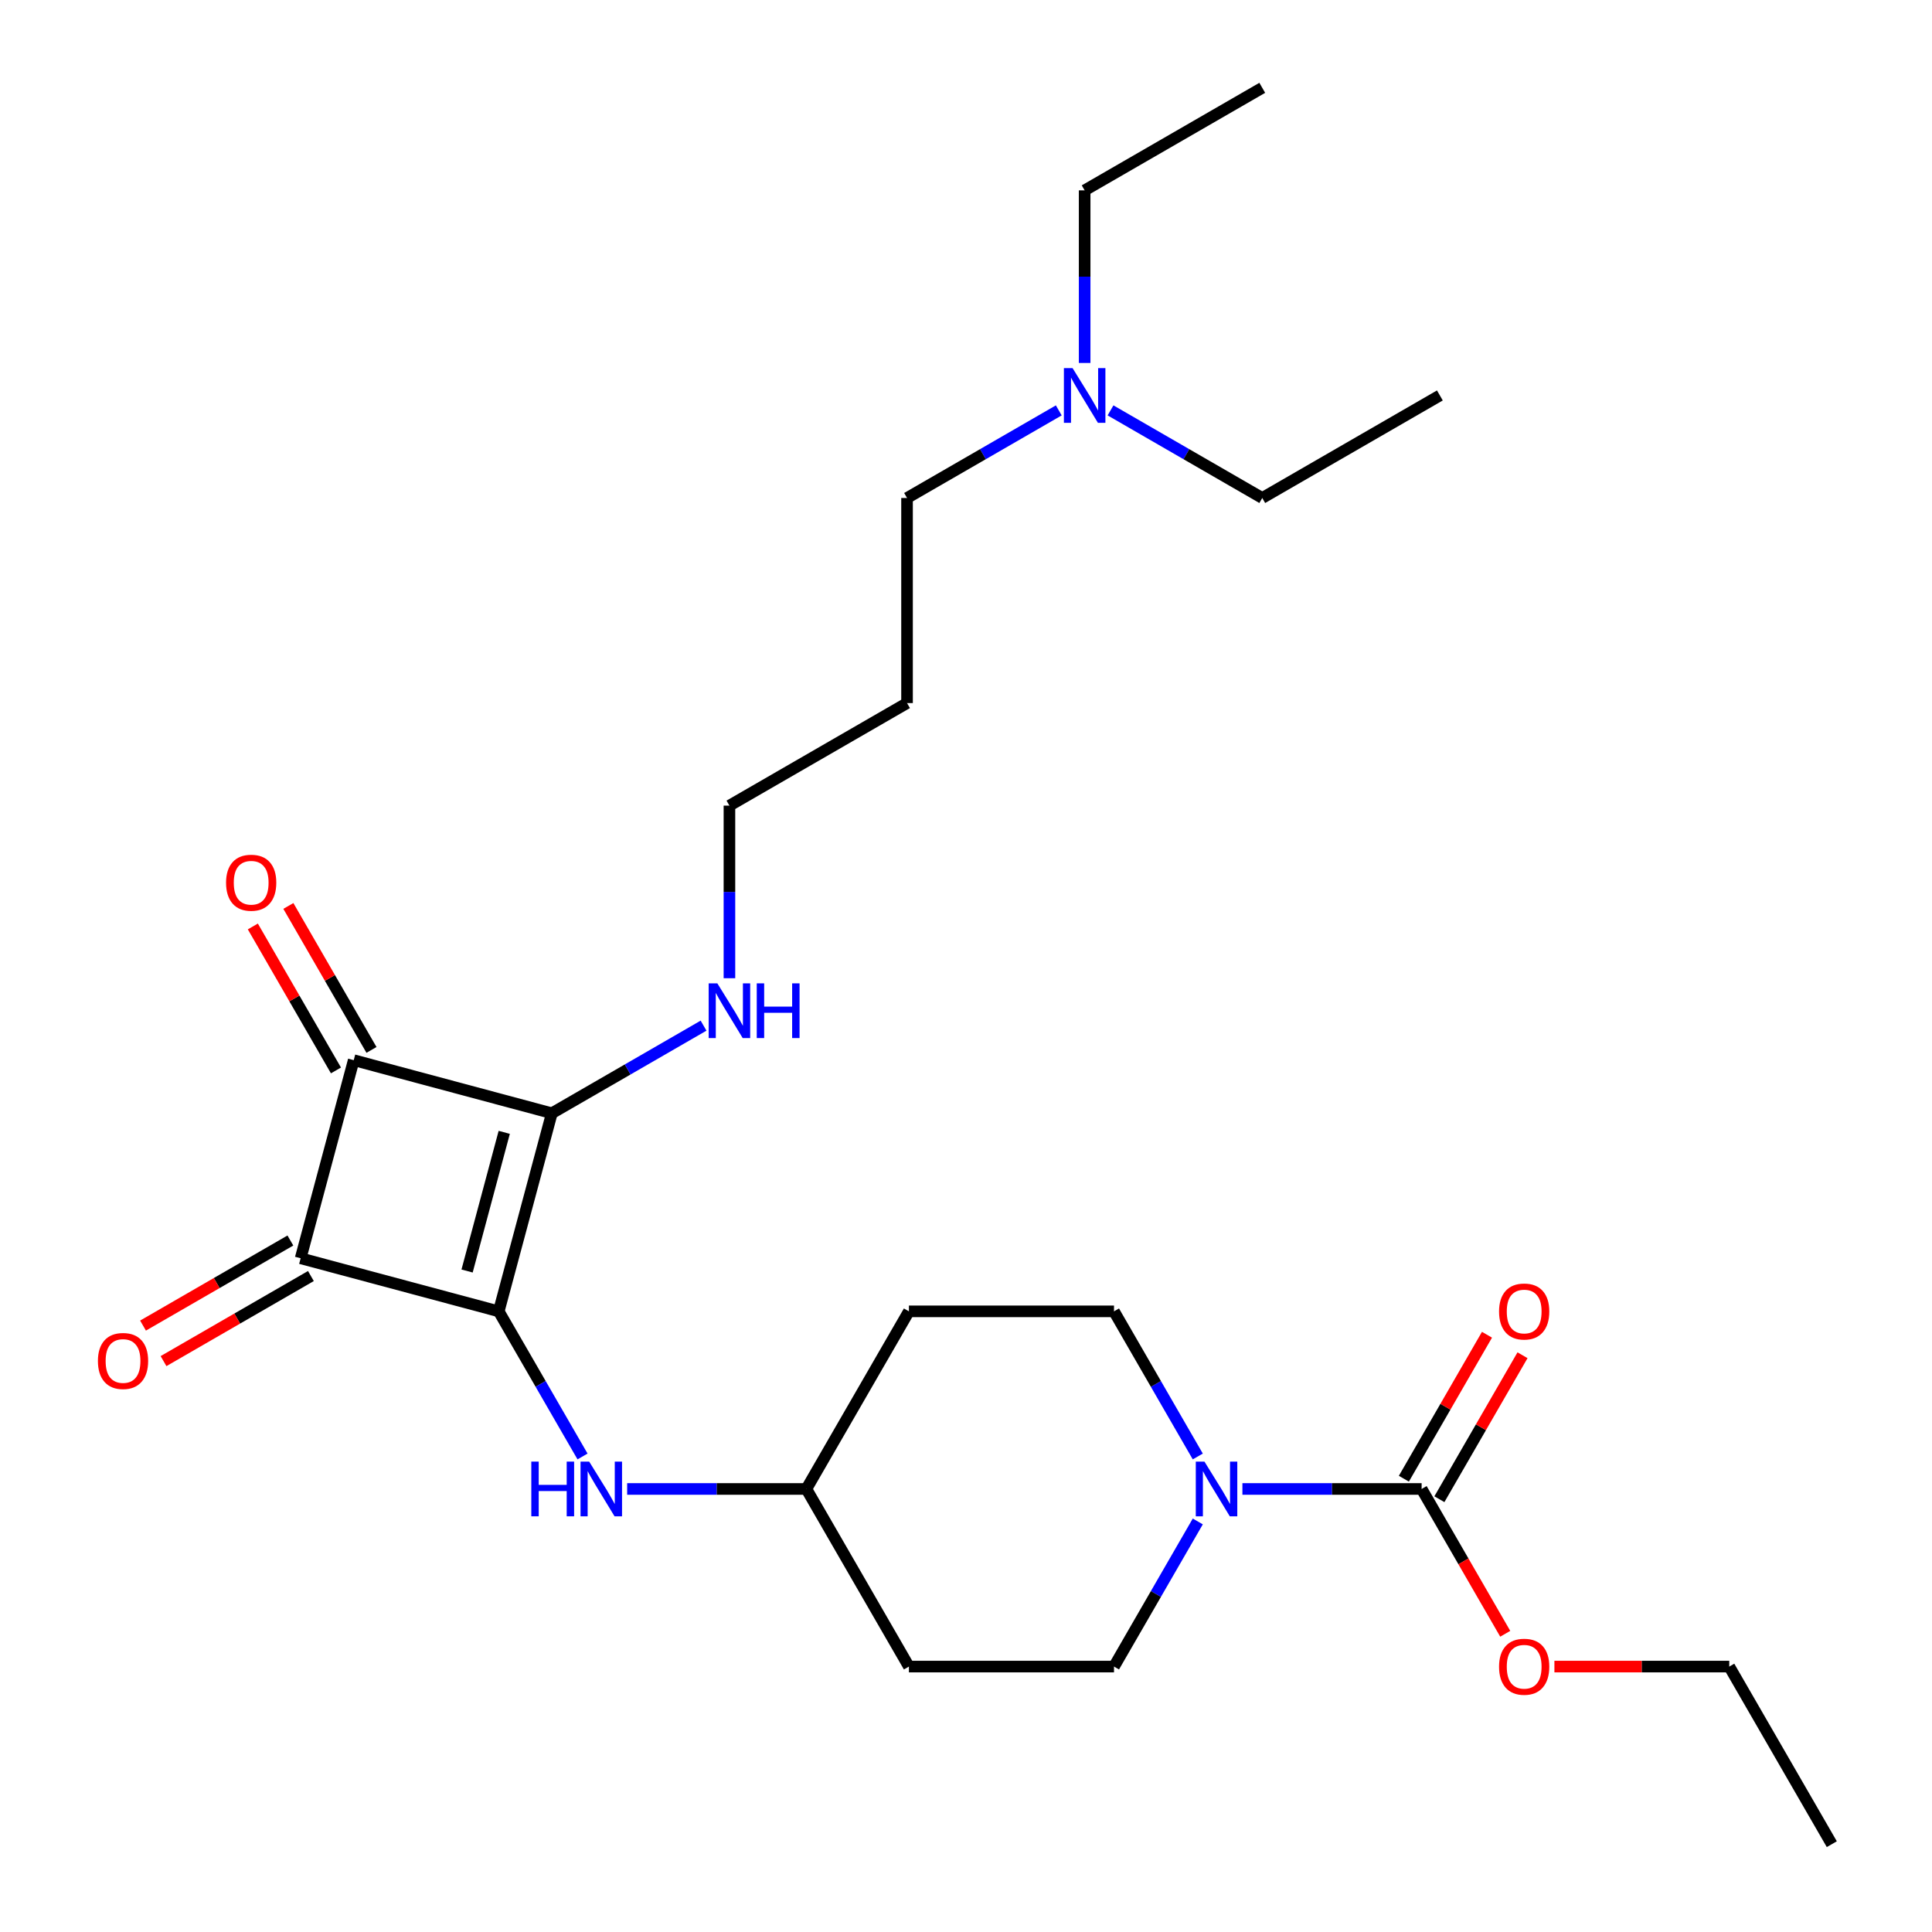 <?xml version='1.0' encoding='iso-8859-1'?>
<svg version='1.1' baseProfile='full'
              xmlns='http://www.w3.org/2000/svg'
                      xmlns:rdkit='http://www.rdkit.org/xml'
                      xmlns:xlink='http://www.w3.org/1999/xlink'
                  xml:space='preserve'
width='1000px' height='1000px' viewBox='0 0 1000 1000'>
<!-- END OF HEADER -->
<rect style='opacity:1.0;fill:#FFFFFF;stroke:none' width='1000' height='1000' x='0' y='0'> </rect>
<path class='bond-0' d='M 258.146,678.753 L 285.621,576.217' style='fill:none;fill-rule:evenodd;stroke:#000000;stroke-width:6px;stroke-linecap:butt;stroke-linejoin:miter;stroke-opacity:1' />
<path class='bond-0' d='M 241.76,657.878 L 260.992,586.103' style='fill:none;fill-rule:evenodd;stroke:#000000;stroke-width:6px;stroke-linecap:butt;stroke-linejoin:miter;stroke-opacity:1' />
<path class='bond-1' d='M 258.146,678.753 L 155.611,651.279' style='fill:none;fill-rule:evenodd;stroke:#000000;stroke-width:6px;stroke-linecap:butt;stroke-linejoin:miter;stroke-opacity:1' />
<path class='bond-5' d='M 258.146,678.753 L 279.831,716.311' style='fill:none;fill-rule:evenodd;stroke:#000000;stroke-width:6px;stroke-linecap:butt;stroke-linejoin:miter;stroke-opacity:1' />
<path class='bond-5' d='M 279.831,716.311 L 301.515,753.87' style='fill:none;fill-rule:evenodd;stroke:#0000FF;stroke-width:6px;stroke-linecap:butt;stroke-linejoin:miter;stroke-opacity:1' />
<path class='bond-8' d='M 285.621,576.217 L 324.889,553.546' style='fill:none;fill-rule:evenodd;stroke:#000000;stroke-width:6px;stroke-linecap:butt;stroke-linejoin:miter;stroke-opacity:1' />
<path class='bond-8' d='M 324.889,553.546 L 364.158,530.874' style='fill:none;fill-rule:evenodd;stroke:#0000FF;stroke-width:6px;stroke-linecap:butt;stroke-linejoin:miter;stroke-opacity:1' />
<path class='bond-26' d='M 285.621,576.217 L 183.085,548.743' style='fill:none;fill-rule:evenodd;stroke:#000000;stroke-width:6px;stroke-linecap:butt;stroke-linejoin:miter;stroke-opacity:1' />
<path class='bond-2' d='M 155.611,651.279 L 183.085,548.743' style='fill:none;fill-rule:evenodd;stroke:#000000;stroke-width:6px;stroke-linecap:butt;stroke-linejoin:miter;stroke-opacity:1' />
<path class='bond-6' d='M 150.303,642.086 L 112.165,664.105' style='fill:none;fill-rule:evenodd;stroke:#000000;stroke-width:6px;stroke-linecap:butt;stroke-linejoin:miter;stroke-opacity:1' />
<path class='bond-6' d='M 112.165,664.105 L 74.026,686.124' style='fill:none;fill-rule:evenodd;stroke:#FF0000;stroke-width:6px;stroke-linecap:butt;stroke-linejoin:miter;stroke-opacity:1' />
<path class='bond-6' d='M 160.918,660.472 L 122.78,682.491' style='fill:none;fill-rule:evenodd;stroke:#000000;stroke-width:6px;stroke-linecap:butt;stroke-linejoin:miter;stroke-opacity:1' />
<path class='bond-6' d='M 122.78,682.491 L 84.641,704.51' style='fill:none;fill-rule:evenodd;stroke:#FF0000;stroke-width:6px;stroke-linecap:butt;stroke-linejoin:miter;stroke-opacity:1' />
<path class='bond-7' d='M 192.278,543.436 L 170.767,506.177' style='fill:none;fill-rule:evenodd;stroke:#000000;stroke-width:6px;stroke-linecap:butt;stroke-linejoin:miter;stroke-opacity:1' />
<path class='bond-7' d='M 170.767,506.177 L 149.256,468.918' style='fill:none;fill-rule:evenodd;stroke:#FF0000;stroke-width:6px;stroke-linecap:butt;stroke-linejoin:miter;stroke-opacity:1' />
<path class='bond-7' d='M 173.892,554.051 L 152.381,516.792' style='fill:none;fill-rule:evenodd;stroke:#000000;stroke-width:6px;stroke-linecap:butt;stroke-linejoin:miter;stroke-opacity:1' />
<path class='bond-7' d='M 152.381,516.792 L 130.87,479.534' style='fill:none;fill-rule:evenodd;stroke:#FF0000;stroke-width:6px;stroke-linecap:butt;stroke-linejoin:miter;stroke-opacity:1' />
<path class='bond-3' d='M 619.973,787.498 L 598.289,825.056' style='fill:none;fill-rule:evenodd;stroke:#0000FF;stroke-width:6px;stroke-linecap:butt;stroke-linejoin:miter;stroke-opacity:1' />
<path class='bond-3' d='M 598.289,825.056 L 576.604,862.615' style='fill:none;fill-rule:evenodd;stroke:#000000;stroke-width:6px;stroke-linecap:butt;stroke-linejoin:miter;stroke-opacity:1' />
<path class='bond-4' d='M 643.074,770.684 L 689.454,770.684' style='fill:none;fill-rule:evenodd;stroke:#0000FF;stroke-width:6px;stroke-linecap:butt;stroke-linejoin:miter;stroke-opacity:1' />
<path class='bond-4' d='M 689.454,770.684 L 735.833,770.684' style='fill:none;fill-rule:evenodd;stroke:#000000;stroke-width:6px;stroke-linecap:butt;stroke-linejoin:miter;stroke-opacity:1' />
<path class='bond-27' d='M 619.973,753.87 L 598.289,716.311' style='fill:none;fill-rule:evenodd;stroke:#0000FF;stroke-width:6px;stroke-linecap:butt;stroke-linejoin:miter;stroke-opacity:1' />
<path class='bond-27' d='M 598.289,716.311 L 576.604,678.753' style='fill:none;fill-rule:evenodd;stroke:#000000;stroke-width:6px;stroke-linecap:butt;stroke-linejoin:miter;stroke-opacity:1' />
<path class='bond-11' d='M 745.026,775.991 L 766.537,738.733' style='fill:none;fill-rule:evenodd;stroke:#000000;stroke-width:6px;stroke-linecap:butt;stroke-linejoin:miter;stroke-opacity:1' />
<path class='bond-11' d='M 766.537,738.733 L 788.048,701.474' style='fill:none;fill-rule:evenodd;stroke:#FF0000;stroke-width:6px;stroke-linecap:butt;stroke-linejoin:miter;stroke-opacity:1' />
<path class='bond-11' d='M 726.64,765.376 L 748.151,728.118' style='fill:none;fill-rule:evenodd;stroke:#000000;stroke-width:6px;stroke-linecap:butt;stroke-linejoin:miter;stroke-opacity:1' />
<path class='bond-11' d='M 748.151,728.118 L 769.662,690.859' style='fill:none;fill-rule:evenodd;stroke:#FF0000;stroke-width:6px;stroke-linecap:butt;stroke-linejoin:miter;stroke-opacity:1' />
<path class='bond-15' d='M 735.833,770.684 L 757.471,808.162' style='fill:none;fill-rule:evenodd;stroke:#000000;stroke-width:6px;stroke-linecap:butt;stroke-linejoin:miter;stroke-opacity:1' />
<path class='bond-15' d='M 757.471,808.162 L 779.109,845.641' style='fill:none;fill-rule:evenodd;stroke:#FF0000;stroke-width:6px;stroke-linecap:butt;stroke-linejoin:miter;stroke-opacity:1' />
<path class='bond-12' d='M 324.616,770.684 L 370.996,770.684' style='fill:none;fill-rule:evenodd;stroke:#0000FF;stroke-width:6px;stroke-linecap:butt;stroke-linejoin:miter;stroke-opacity:1' />
<path class='bond-12' d='M 370.996,770.684 L 417.375,770.684' style='fill:none;fill-rule:evenodd;stroke:#000000;stroke-width:6px;stroke-linecap:butt;stroke-linejoin:miter;stroke-opacity:1' />
<path class='bond-18' d='M 377.552,506.327 L 377.552,461.658' style='fill:none;fill-rule:evenodd;stroke:#0000FF;stroke-width:6px;stroke-linecap:butt;stroke-linejoin:miter;stroke-opacity:1' />
<path class='bond-18' d='M 377.552,461.658 L 377.552,416.989' style='fill:none;fill-rule:evenodd;stroke:#000000;stroke-width:6px;stroke-linecap:butt;stroke-linejoin:miter;stroke-opacity:1' />
<path class='bond-9' d='M 576.604,862.615 L 470.452,862.615' style='fill:none;fill-rule:evenodd;stroke:#000000;stroke-width:6px;stroke-linecap:butt;stroke-linejoin:miter;stroke-opacity:1' />
<path class='bond-10' d='M 576.604,678.753 L 470.452,678.753' style='fill:none;fill-rule:evenodd;stroke:#000000;stroke-width:6px;stroke-linecap:butt;stroke-linejoin:miter;stroke-opacity:1' />
<path class='bond-13' d='M 417.375,770.684 L 470.452,678.753' style='fill:none;fill-rule:evenodd;stroke:#000000;stroke-width:6px;stroke-linecap:butt;stroke-linejoin:miter;stroke-opacity:1' />
<path class='bond-14' d='M 417.375,770.684 L 470.452,862.615' style='fill:none;fill-rule:evenodd;stroke:#000000;stroke-width:6px;stroke-linecap:butt;stroke-linejoin:miter;stroke-opacity:1' />
<path class='bond-22' d='M 804.563,862.615 L 849.812,862.615' style='fill:none;fill-rule:evenodd;stroke:#FF0000;stroke-width:6px;stroke-linecap:butt;stroke-linejoin:miter;stroke-opacity:1' />
<path class='bond-22' d='M 849.812,862.615 L 895.062,862.615' style='fill:none;fill-rule:evenodd;stroke:#000000;stroke-width:6px;stroke-linecap:butt;stroke-linejoin:miter;stroke-opacity:1' />
<path class='bond-16' d='M 548.019,212.416 L 508.751,235.088' style='fill:none;fill-rule:evenodd;stroke:#0000FF;stroke-width:6px;stroke-linecap:butt;stroke-linejoin:miter;stroke-opacity:1' />
<path class='bond-16' d='M 508.751,235.088 L 469.482,257.76' style='fill:none;fill-rule:evenodd;stroke:#000000;stroke-width:6px;stroke-linecap:butt;stroke-linejoin:miter;stroke-opacity:1' />
<path class='bond-20' d='M 561.413,187.87 L 561.413,143.2' style='fill:none;fill-rule:evenodd;stroke:#0000FF;stroke-width:6px;stroke-linecap:butt;stroke-linejoin:miter;stroke-opacity:1' />
<path class='bond-20' d='M 561.413,143.2 L 561.413,98.531' style='fill:none;fill-rule:evenodd;stroke:#000000;stroke-width:6px;stroke-linecap:butt;stroke-linejoin:miter;stroke-opacity:1' />
<path class='bond-21' d='M 574.807,212.416 L 614.076,235.088' style='fill:none;fill-rule:evenodd;stroke:#0000FF;stroke-width:6px;stroke-linecap:butt;stroke-linejoin:miter;stroke-opacity:1' />
<path class='bond-21' d='M 614.076,235.088 L 653.344,257.76' style='fill:none;fill-rule:evenodd;stroke:#000000;stroke-width:6px;stroke-linecap:butt;stroke-linejoin:miter;stroke-opacity:1' />
<path class='bond-17' d='M 469.482,363.912 L 377.552,416.989' style='fill:none;fill-rule:evenodd;stroke:#000000;stroke-width:6px;stroke-linecap:butt;stroke-linejoin:miter;stroke-opacity:1' />
<path class='bond-19' d='M 469.482,363.912 L 469.482,257.76' style='fill:none;fill-rule:evenodd;stroke:#000000;stroke-width:6px;stroke-linecap:butt;stroke-linejoin:miter;stroke-opacity:1' />
<path class='bond-24' d='M 561.413,98.531 L 653.344,45.455' style='fill:none;fill-rule:evenodd;stroke:#000000;stroke-width:6px;stroke-linecap:butt;stroke-linejoin:miter;stroke-opacity:1' />
<path class='bond-23' d='M 653.344,257.76 L 745.275,204.683' style='fill:none;fill-rule:evenodd;stroke:#000000;stroke-width:6px;stroke-linecap:butt;stroke-linejoin:miter;stroke-opacity:1' />
<path class='bond-25' d='M 895.062,862.615 L 948.138,954.545' style='fill:none;fill-rule:evenodd;stroke:#000000;stroke-width:6px;stroke-linecap:butt;stroke-linejoin:miter;stroke-opacity:1' />
<path  class='atom-4' d='M 623.42 756.524
L 632.7 771.524
Q 633.62 773.004, 635.1 775.684
Q 636.58 778.364, 636.66 778.524
L 636.66 756.524
L 640.42 756.524
L 640.42 784.844
L 636.54 784.844
L 626.58 768.444
Q 625.42 766.524, 624.18 764.324
Q 622.98 762.124, 622.62 761.444
L 622.62 784.844
L 618.94 784.844
L 618.94 756.524
L 623.42 756.524
' fill='#0000FF'/>
<path  class='atom-6' d='M 275.003 756.524
L 278.843 756.524
L 278.843 768.564
L 293.323 768.564
L 293.323 756.524
L 297.163 756.524
L 297.163 784.844
L 293.323 784.844
L 293.323 771.764
L 278.843 771.764
L 278.843 784.844
L 275.003 784.844
L 275.003 756.524
' fill='#0000FF'/>
<path  class='atom-6' d='M 304.963 756.524
L 314.243 771.524
Q 315.163 773.004, 316.643 775.684
Q 318.123 778.364, 318.203 778.524
L 318.203 756.524
L 321.963 756.524
L 321.963 784.844
L 318.083 784.844
L 308.123 768.444
Q 306.963 766.524, 305.723 764.324
Q 304.523 762.124, 304.163 761.444
L 304.163 784.844
L 300.483 784.844
L 300.483 756.524
L 304.963 756.524
' fill='#0000FF'/>
<path  class='atom-7' d='M 50.68 704.435
Q 50.68 697.635, 54.04 693.835
Q 57.4 690.035, 63.68 690.035
Q 69.96 690.035, 73.32 693.835
Q 76.68 697.635, 76.68 704.435
Q 76.68 711.315, 73.28 715.235
Q 69.88 719.115, 63.68 719.115
Q 57.44 719.115, 54.04 715.235
Q 50.68 711.355, 50.68 704.435
M 63.68 715.915
Q 68 715.915, 70.32 713.035
Q 72.68 710.115, 72.68 704.435
Q 72.68 698.875, 70.32 696.075
Q 68 693.235, 63.68 693.235
Q 59.36 693.235, 57 696.035
Q 54.68 698.835, 54.68 704.435
Q 54.68 710.155, 57 713.035
Q 59.36 715.915, 63.68 715.915
' fill='#FF0000'/>
<path  class='atom-8' d='M 117.009 456.892
Q 117.009 450.092, 120.369 446.292
Q 123.729 442.492, 130.009 442.492
Q 136.289 442.492, 139.649 446.292
Q 143.009 450.092, 143.009 456.892
Q 143.009 463.772, 139.609 467.692
Q 136.209 471.572, 130.009 471.572
Q 123.769 471.572, 120.369 467.692
Q 117.009 463.812, 117.009 456.892
M 130.009 468.372
Q 134.329 468.372, 136.649 465.492
Q 139.009 462.572, 139.009 456.892
Q 139.009 451.332, 136.649 448.532
Q 134.329 445.692, 130.009 445.692
Q 125.689 445.692, 123.329 448.492
Q 121.009 451.292, 121.009 456.892
Q 121.009 462.612, 123.329 465.492
Q 125.689 468.372, 130.009 468.372
' fill='#FF0000'/>
<path  class='atom-9' d='M 371.292 508.981
L 380.572 523.981
Q 381.492 525.461, 382.972 528.141
Q 384.452 530.821, 384.532 530.981
L 384.532 508.981
L 388.292 508.981
L 388.292 537.301
L 384.412 537.301
L 374.452 520.901
Q 373.292 518.981, 372.052 516.781
Q 370.852 514.581, 370.492 513.901
L 370.492 537.301
L 366.812 537.301
L 366.812 508.981
L 371.292 508.981
' fill='#0000FF'/>
<path  class='atom-9' d='M 391.692 508.981
L 395.532 508.981
L 395.532 521.021
L 410.012 521.021
L 410.012 508.981
L 413.852 508.981
L 413.852 537.301
L 410.012 537.301
L 410.012 524.221
L 395.532 524.221
L 395.532 537.301
L 391.692 537.301
L 391.692 508.981
' fill='#0000FF'/>
<path  class='atom-12' d='M 775.909 678.833
Q 775.909 672.033, 779.269 668.233
Q 782.629 664.433, 788.909 664.433
Q 795.189 664.433, 798.549 668.233
Q 801.909 672.033, 801.909 678.833
Q 801.909 685.713, 798.509 689.633
Q 795.109 693.513, 788.909 693.513
Q 782.669 693.513, 779.269 689.633
Q 775.909 685.753, 775.909 678.833
M 788.909 690.313
Q 793.229 690.313, 795.549 687.433
Q 797.909 684.513, 797.909 678.833
Q 797.909 673.273, 795.549 670.473
Q 793.229 667.633, 788.909 667.633
Q 784.589 667.633, 782.229 670.433
Q 779.909 673.233, 779.909 678.833
Q 779.909 684.553, 782.229 687.433
Q 784.589 690.313, 788.909 690.313
' fill='#FF0000'/>
<path  class='atom-16' d='M 775.909 862.695
Q 775.909 855.895, 779.269 852.095
Q 782.629 848.295, 788.909 848.295
Q 795.189 848.295, 798.549 852.095
Q 801.909 855.895, 801.909 862.695
Q 801.909 869.575, 798.509 873.495
Q 795.109 877.375, 788.909 877.375
Q 782.669 877.375, 779.269 873.495
Q 775.909 869.615, 775.909 862.695
M 788.909 874.175
Q 793.229 874.175, 795.549 871.295
Q 797.909 868.375, 797.909 862.695
Q 797.909 857.135, 795.549 854.335
Q 793.229 851.495, 788.909 851.495
Q 784.589 851.495, 782.229 854.295
Q 779.909 857.095, 779.909 862.695
Q 779.909 868.415, 782.229 871.295
Q 784.589 874.175, 788.909 874.175
' fill='#FF0000'/>
<path  class='atom-17' d='M 555.153 190.523
L 564.433 205.523
Q 565.353 207.003, 566.833 209.683
Q 568.313 212.363, 568.393 212.523
L 568.393 190.523
L 572.153 190.523
L 572.153 218.843
L 568.273 218.843
L 558.313 202.443
Q 557.153 200.523, 555.913 198.323
Q 554.713 196.123, 554.353 195.443
L 554.353 218.843
L 550.673 218.843
L 550.673 190.523
L 555.153 190.523
' fill='#0000FF'/>
</svg>
